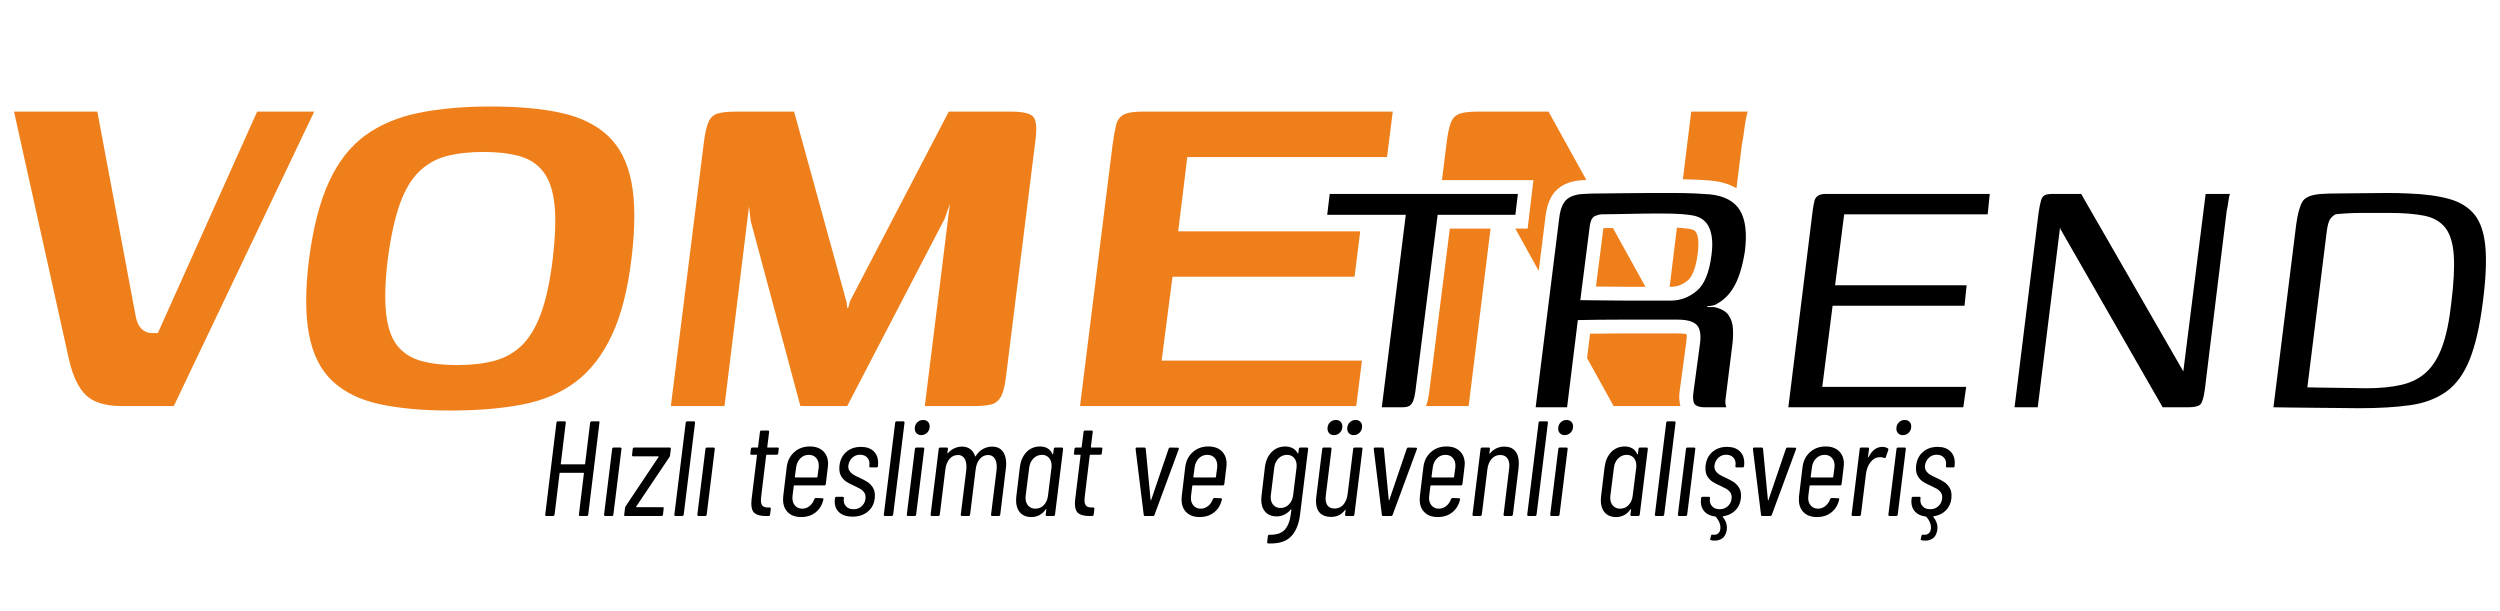 <?xml version="1.0" encoding="UTF-8"?>
<!DOCTYPE svg PUBLIC "-//W3C//DTD SVG 1.1//EN" "http://www.w3.org/Graphics/SVG/1.1/DTD/svg11.dtd">
<!-- Creator: CorelDRAW 2021.5 (Deneme Sürümü) -->
<svg xmlns="http://www.w3.org/2000/svg" xml:space="preserve" width="53.691mm" height="13.12mm" version="1.1" style="shape-rendering:geometricPrecision; text-rendering:geometricPrecision; image-rendering:optimizeQuality; fill-rule:evenodd; clip-rule:evenodd"
viewBox="0 0 4186.72 1023.04"
 xmlns:xlink="http://www.w3.org/1999/xlink"
 xmlns:xodm="http://www.corel.com/coreldraw/odm/2003">
 <defs>
  <style type="text/css">
   <![CDATA[
    .fil0 {fill:none}
    .fil1 {fill:#EF7F1A}
    .fil2 {fill:black;fill-rule:nonzero}
   ]]>
  </style>
 </defs>
 <g id="Katman_x0020_1">
  <polygon class="fil0" points="-0,0 4186.72,0 4186.72,1023.05 -0,1023.05 "/>
  <g id="_1847112246800">
   <path class="fil1" d="M204.1 679.98c-27.4,0 -47.47,-6.07 -60.21,-18.22 -12.73,-12.15 -22.29,-32.52 -28.66,-61.1l-91.75 -413.74 139.53 0 63.08 336.57c1.91,12.87 5.41,21.8 10.52,26.8 5.08,5 10.82,7.5 17.19,7.5l10.52 0 166.29 -370.87 95.57 0 -235.1 493.06 -86.97 0zm549.53 7.51c-45.88,0 -85.22,-3.58 -118.04,-10.72 -32.81,-7.14 -59.1,-20.01 -78.84,-38.59 -19.76,-18.58 -32.81,-44.49 -39.18,-77.71 -6.38,-33.23 -6.38,-75.57 0,-127.02 7,-52.88 18.15,-95.94 33.44,-129.16 15.3,-33.23 35.37,-58.95 60.22,-77.18 24.84,-18.22 54.8,-30.9 89.83,-38.05 35.04,-7.14 75.19,-10.72 120.42,-10.72 46.51,0 86.02,3.58 118.5,10.72 32.5,7.14 58.62,20.01 78.37,38.59 19.76,18.58 32.82,44.49 39.18,77.71 6.38,33.23 6.38,75.93 0,128.09 -6.36,52.17 -17.36,94.86 -32.97,128.09 -15.6,33.23 -35.68,59.13 -60.21,77.71 -24.53,18.58 -54.16,31.26 -88.88,38.05 -34.73,6.79 -75.34,10.19 -121.85,10.19zm11.45 -76.11c23.58,0 44.28,-2.32 62.13,-6.97 17.85,-4.65 33.3,-13.22 46.36,-25.72 13.05,-12.5 23.89,-30.54 32.49,-54.12 8.61,-23.59 15.14,-53.95 19.59,-91.11 4.47,-37.87 5.42,-68.43 2.87,-91.65 -2.54,-23.23 -8.76,-41.27 -18.63,-54.13 -9.88,-12.87 -23.26,-21.62 -40.14,-26.26 -16.88,-4.65 -36.79,-6.97 -59.73,-6.97 -23.57,0 -44.28,2.32 -62.13,6.97 -17.83,4.64 -33.28,13.39 -46.35,26.26 -13.06,12.87 -23.73,30.9 -32.01,54.13 -8.28,23.22 -14.98,53.77 -20.07,91.65 -4.46,37.16 -5.42,67.52 -2.87,91.11 2.55,23.58 8.76,41.62 18.64,54.12 9.87,12.51 23.25,21.08 40.14,25.72 16.88,4.65 36.8,6.97 59.72,6.97zm358.39 68.6l55.43 -442.68c1.92,-15 4.47,-26.09 7.65,-33.23 3.19,-7.14 8.28,-11.79 15.29,-13.93 7.01,-2.14 17.52,-3.21 31.54,-3.21l96.52 0 87.92 319.42 0.96 9.65 1.92 -1.08 2.86 -10.71 165.34 -317.28 104.17 0c19.75,0 32.18,2.86 37.27,8.58 5.1,5.71 6.37,18.57 3.83,38.58l-49.7 398.74c-1.91,15.01 -4.79,25.72 -8.61,32.16 -3.82,6.43 -9.08,10.54 -15.77,12.32 -6.67,1.79 -16.4,2.68 -29.15,2.68l-82.19 0 42.05 -338.71 -8.59 24.66 -163.43 314.06 -78.37 0 -83.14 -309.77 -2.88 -24.66 -41.09 334.42 -89.83 0zm685.23 0l54.48 -437.32c1.92,-13.58 3.83,-24.48 5.74,-32.7 1.91,-8.21 6.05,-14.11 12.43,-17.69 6.36,-3.57 16.87,-5.36 31.53,-5.36l419.56 0 -9.56 76.1 -334.5 0 -15.29 124.34 304.88 0 -9.55 76.11 -304.88 0 -18.15 140.42 335.45 0 -9.56 76.1 -462.57 0zm606.1 -378.37l7.46 -60.02c1.92,-15.73 4.3,-27.52 7.17,-35.38 2.87,-7.85 7.65,-13.04 14.34,-15.54 6.68,-2.5 17.05,-3.75 31.07,-3.75l118.5 0 63.28 114.4c-1.73,0.09 -3.46,0.19 -5.19,0.33 -15.51,0.68 -31.11,4.55 -43.02,15.05 -12.98,11.43 -18.07,28.98 -20.13,45.57l-11.38 91.33 -39.22 -70.79 20.65 0 9.66 -81.2 -153.19 0zm286.34 80.21l54.46 98.46 -32.88 0c-14.86,0 -29.72,-0.1 -44.58,-0.38 -1.79,-0.04 -3.59,-0.07 -5.39,-0.1l12.45 -97.77c5.31,-0.03 10.62,-0.1 15.93,-0.2zm94.97 98.46l12.2 -99.01c7.06,0.37 14.15,1.01 21.09,2.06 5.3,0.8 9.54,2.25 11.84,7.31 4.3,9.47 3.26,24.39 1.93,34.37 -1.68,12.73 -6.03,35.85 -16.7,44.6 -8.34,6.85 -17.43,10.67 -28.26,10.67l-2.11 0zm22.2 -180.11l13.95 -113.25 94.63 0c-0.64,1.43 -1.6,5.36 -2.88,11.79 -1.27,6.43 -2.38,13.58 -3.34,21.44 -0.96,7.86 -2.08,14.65 -3.35,20.37l-9.3 74.7c-12.32,-7.21 -26.65,-11.14 -41.58,-12.7 -8.55,-0.9 -17.33,-1.24 -25.9,-1.65 -7.41,-0.35 -14.82,-0.57 -22.22,-0.69zm-4.12 379.8l-2.96 0.02 -108.94 0 -44.46 -80.27 5.05 -40.93c17.18,-0.26 34.36,-0.41 51.54,-0.41 17.44,0 34.86,0 52.29,0 6.58,0 13.16,0 19.74,0l22.86 0c3.37,0 13.12,0.37 15.35,1.44 0.55,2.15 -0.38,10.95 -0.85,14.18l-11.1 82.45 -0.11 0.91c-0.71,7.58 -0.55,15.46 1.59,22.61zm-318 -297.16l-36.65 297.17 -71.44 0 0.21 -0.53c2.39,-6.22 3.76,-13.04 4.78,-19.88l34.89 -276.76 68.21 0z"/>
   <path class="fil2" d="M2226.83 324.72l315.13 0 -4.16 34.95 -130.21 0 -37.41 296.75c-0.92,6.21 -2.07,11.14 -3.46,14.76 -1.38,3.62 -3.35,6.34 -5.89,8.15 -2.54,1.82 -6.81,2.72 -12.81,2.72l-33.94 0 40.17 -322.38 -131.59 0 4.16 -34.95zm585.12 539.37c-1.36,0 -2.04,-0.77 -2.04,-2.28l13.57 -110.05c0.3,-1.51 1.14,-2.28 2.5,-2.28l11.09 0c0.78,0 1.33,0.25 1.7,0.68 0.37,0.47 0.49,1 0.34,1.61l-13.6 110.05c-0.27,1.51 -1.11,2.28 -2.46,2.28l-11.1 0zm-38.49 0c-0.78,0 -1.33,-0.24 -1.71,-0.68 -0.4,-0.47 -0.48,-0.99 -0.34,-1.61l19 -153.98c0,-0.61 0.25,-1.14 0.68,-1.58 0.46,-0.46 1.08,-0.68 1.82,-0.68l11.1 0c1.36,0 2.04,0.75 2.04,2.25l-19.04 153.98c-0.27,1.51 -1.11,2.28 -2.46,2.28l-11.09 0zm-60.25 -12.23c5.59,0 10.29,-2 14.15,-6 3.85,-4.01 6.14,-9.26 6.89,-15.75l5.9 -46.65c0.16,-0.89 0.21,-2.1 0.21,-3.61 0,-5.44 -1.44,-9.83 -4.42,-13.13 -2.92,-3.34 -6.82,-5.01 -11.64,-5.01 -5.59,0 -10.38,2.01 -14.37,6.03 -4.01,3.98 -6.39,9.23 -7.13,15.72l-5.9 46.65c-0.16,0.9 -0.22,2.13 -0.22,3.61 0,5.44 1.51,9.83 4.51,13.14 3.03,3.34 7.04,5 12.02,5zm30.79 -100.1c0.28,-1.51 1.12,-2.28 2.48,-2.28l11.09 0c1.36,0 2.04,0.77 2.04,2.28l-13.56 110.05c-0.31,1.51 -1.14,2.28 -2.5,2.28l-11.09 0c-0.77,0 -1.33,-0.24 -1.7,-0.68 -0.37,-0.47 -0.5,-0.99 -0.34,-1.61l1.15 -8.37c0,-0.47 -0.16,-0.72 -0.47,-0.8 -0.3,-0.07 -0.51,0.12 -0.68,0.58 -3.03,4.23 -6.57,7.38 -10.66,9.51 -4.07,2.1 -8.43,3.15 -13.12,3.15 -8.27,0 -14.68,-2.53 -19.13,-7.57 -4.44,-5.07 -6.67,-11.89 -6.67,-20.51 0,-1.36 0.12,-3.56 0.44,-6.55l5.9 -48.94c1.37,-10.57 5.05,-18.97 11.1,-25.24 6.06,-6.27 13.65,-9.39 22.86,-9.39 4.69,0 8.83,1.05 12.45,3.14 3.64,2.14 6.36,5.32 8.15,9.52 0.16,0.46 0.41,0.65 0.68,0.58 0.32,-0.09 0.47,-0.34 0.47,-0.8l1.14 -8.37zm-123.63 -23.1c-3.34,0 -6,-1.02 -7.94,-3.06 -1.98,-2.04 -2.94,-4.63 -2.94,-7.82 0,-4.2 1.36,-7.69 4.08,-10.41 2.69,-2.71 6.03,-4.08 9.95,-4.08 3.18,0 5.78,0.99 7.81,2.96 2.04,1.95 3.06,4.61 3.06,7.91 0,4.07 -1.36,7.51 -4.08,10.32 -2.71,2.78 -6.03,4.17 -9.95,4.17zm-22.22 135.44c-1.36,0 -2.04,-0.77 -2.04,-2.28l13.59 -110.05c0.31,-1.51 1.15,-2.28 2.5,-2.28l11.1 0c0.73,0 1.32,0.25 1.69,0.68 0.37,0.47 0.5,1 0.34,1.61l-13.59 110.05c-0.31,1.51 -1.15,2.28 -2.51,2.28l-11.09 0zm-38.5 0c-0.73,0 -1.32,-0.24 -1.69,-0.68 -0.37,-0.47 -0.5,-0.99 -0.34,-1.61l19.03 -153.98c0,-0.61 0.23,-1.14 0.69,-1.58 0.43,-0.46 1.04,-0.68 1.79,-0.68l11.12 0c1.36,0 2.04,0.75 2.04,2.25l-19.03 153.98c-0.3,1.51 -1.14,2.28 -2.5,2.28l-11.1 0zm-40.31 -116.19c7.84,0 13.87,2.44 18.01,7.25 4.17,4.82 6.24,11.77 6.24,20.83 0,1.66 -0.15,4.3 -0.46,7.94l-9.51 77.88c-0.31,1.51 -1.14,2.28 -2.51,2.28l-11.3 0c-0.62,0 -1.08,-0.24 -1.48,-0.68 -0.37,-0.47 -0.5,-0.99 -0.34,-1.61l9.3 -76.53c0.3,-2.41 0.47,-4.17 0.47,-5.22 0,-5.75 -1.33,-10.18 -3.99,-13.34 -2.63,-3.17 -6.46,-4.76 -11.43,-4.76 -5.74,0 -10.53,2.19 -14.36,6.54 -3.86,4.4 -6.25,10.36 -7.13,17.9l-9.29 75.41c-0.28,1.51 -1.12,2.28 -2.48,2.28l-11.34 0c-0.58,0 -1.08,-0.24 -1.45,-0.68 -0.41,-0.47 -0.49,-0.99 -0.34,-1.61l13.56 -110.05c0,-0.61 0.25,-1.14 0.68,-1.61 0.47,-0.43 1.09,-0.68 1.82,-0.68l11.1 0c1.36,0 2.04,0.77 2.04,2.28l-0.89 7.24c-0.16,0.3 -0.1,0.55 0.21,0.68 0.31,0.16 0.62,0 0.9,-0.43 3.03,-3.77 6.61,-6.61 10.78,-8.5 4.14,-1.89 8.56,-2.84 13.22,-2.84zm-98.74 13.8c-5.56,0 -10.32,2.01 -14.24,6.03 -3.92,3.98 -6.28,9.23 -7.01,15.72l-2.04 15.17c0,0.61 0.28,0.9 0.89,0.9l35.99 0c0.62,0 0.93,-0.29 0.93,-0.9l2.04 -15.17c0.12,-0.89 0.22,-2.1 0.22,-3.61 0,-5.44 -1.5,-9.83 -4.54,-13.13 -2.99,-3.34 -7.07,-5.01 -12.23,-5.01zm28.55 48.94c-0.31,1.48 -1.14,2.25 -2.5,2.25l-50.05 0c-0.27,0 -0.55,0.06 -0.76,0.21 -0.25,0.16 -0.34,0.37 -0.34,0.69l-2.04 16.52c-0.16,0.77 -0.25,1.97 -0.25,3.64 0,5.28 1.51,9.58 4.54,12.89 3.03,3.34 6.95,5 11.77,5 4.69,0 8.83,-1.48 12.45,-4.42 3.64,-2.93 6.27,-6.76 7.93,-11.43 0.75,-1.36 1.68,-2.04 2.73,-2.04l10.87 0.43c0.58,0 1.08,0.25 1.45,0.68 0.41,0.47 0.43,1.08 0.12,1.83 -2.11,8.9 -6.46,15.96 -13.01,21.16 -6.57,5.22 -14.7,7.81 -24.34,7.81 -9.37,0 -16.74,-2.62 -22.09,-7.91 -5.37,-5.28 -8.03,-12.38 -8.03,-21.28 0,-2.44 0.06,-4.23 0.22,-5.44l5.9 -48.94c1.2,-10.25 5.34,-18.6 12.45,-25 7.11,-6.42 15.85,-9.63 26.26,-9.63 9.52,0 16.99,2.66 22.43,7.94 5.44,5.28 8.16,12.36 8.16,21.29 0,1.2 -0.15,2.99 -0.46,5.4l-3.4 28.33zm-132.69 53.45c-1.52,0 -2.28,-0.68 -2.28,-2.04l-13.57 -110.08 0 -0.43c0,-1.4 0.68,-2.07 2.04,-2.07l12.67 0c1.2,0 1.98,0.68 2.25,2.07l8.16 85.82c0.16,0.44 0.31,0.68 0.47,0.68 0.15,0 0.3,-0.24 0.46,-0.68l29.19 -85.82c0.46,-1.4 1.36,-2.07 2.71,-2.07l12.7 0.25c0.74,0 1.27,0.22 1.58,0.68 0.3,0.43 0.3,1.05 0,1.82l-40.53 109.83c-0.46,1.36 -1.36,2.04 -2.72,2.04l-13.12 0zm-82.43 -135.44c-3.34,0 -5.99,-1.02 -7.94,-3.06 -1.98,-2.04 -2.94,-4.63 -2.94,-7.82 0,-4.2 1.36,-7.69 4.09,-10.41 2.71,-2.71 6.02,-4.08 9.94,-4.08 3.18,0 5.78,0.99 7.81,2.96 2.04,1.95 3.06,4.61 3.06,7.91 0,4.07 -1.36,7.51 -4.08,10.32 -2.72,2.78 -6.03,4.17 -9.95,4.17zm33.05 0c-3.33,0 -5.96,-1.02 -7.94,-3.06 -1.95,-2.04 -2.93,-4.63 -2.93,-7.82 0,-4.2 1.36,-7.69 4.08,-10.41 2.71,-2.71 6.03,-4.08 9.95,-4.08 3.17,0 5.78,0.99 7.81,2.96 2.04,1.95 3.06,4.61 3.06,7.91 0,4.07 -1.36,7.51 -4.08,10.32 -2.72,2.78 -6.03,4.17 -9.95,4.17zm-0.93 23.1c0,-0.61 0.25,-1.14 0.68,-1.61 0.47,-0.43 1.09,-0.68 1.82,-0.68l11.09 0c1.36,0 2.04,0.77 2.04,2.28l-13.59 110.05c-0.27,1.51 -1.12,2.28 -2.47,2.28l-11.12 0c-0.75,0 -1.3,-0.24 -1.68,-0.68 -0.4,-0.47 -0.48,-0.99 -0.34,-1.61l0.9 -7.69c0.16,-0.47 0.12,-0.68 -0.12,-0.68 -0.23,0 -0.5,0.15 -0.78,0.46 -5.59,7.84 -13.44,11.77 -23.57,11.77 -7.84,0 -14,-2.19 -18.44,-6.57 -4.45,-4.37 -6.67,-11 -6.67,-19.93 0,-1.2 0.16,-3.46 0.44,-6.8l9.97 -80.61c0.31,-1.51 1.12,-2.28 2.47,-2.28l11.13 0c1.36,0 2.04,0.77 2.04,2.28l-9.51 76.99c-0.31,2.73 -0.46,4.55 -0.46,5.44 0,11.62 5.06,17.42 15.16,17.42 5.9,0 10.75,-2.16 14.62,-6.54 3.85,-4.39 6.21,-10.35 7.13,-17.89l9.26 -75.42zm-121.6 98.95c5.44,0 10.13,-2 14.05,-5.99 3.92,-4.02 6.25,-9.18 7.02,-15.51l5.65 -45.76c0.16,-0.89 0.22,-2.1 0.22,-3.61 0,-5.44 -1.45,-9.83 -4.42,-13.13 -2.93,-3.34 -6.82,-5.01 -11.64,-5.01 -5.6,0 -10.38,2.01 -14.37,6.03 -4.02,3.98 -6.39,9.23 -7.13,15.72l-5.68 45.76c-0.12,0.74 -0.22,1.94 -0.22,3.62 0,5.28 1.52,9.58 4.55,12.91 2.99,3.31 7.01,4.97 11.99,4.97zm30.58 -98.95c0.28,-1.51 1.12,-2.28 2.47,-2.28l11.1 0c1.36,0 2.04,0.77 2.04,2.28l-13.56 110.05c-1.98,16.16 -7.07,28.42 -15.29,36.8 -8.22,8.4 -20.88,12.2 -37.94,11.46 -1.51,-0.31 -2.09,-1.15 -1.79,-2.51l1.11 -9.72c0.31,-1.51 1.15,-2.29 2.51,-2.29 11.61,0.31 20.13,-2.44 25.57,-8.24 5.44,-5.81 8.91,-14.78 10.42,-26.85l0.93 -6.8c0,-0.28 -0.12,-0.53 -0.34,-0.68 -0.25,-0.12 -0.5,-0.06 -0.8,0.25 -3.03,3.77 -6.58,6.64 -10.66,8.59 -4.07,1.97 -8.27,2.97 -12.66,2.97 -8.31,0 -14.71,-2.54 -19.25,-7.61 -4.53,-5.06 -6.79,-11.8 -6.79,-20.26 0,-1.51 0.16,-3.77 0.46,-6.8l5.65 -47.79c1.36,-10.57 5.1,-18.97 11.21,-25.24 6.12,-6.27 13.79,-9.39 22.99,-9.39 4.51,0 8.59,0.95 12.24,2.81 3.61,1.92 6.39,4.73 8.37,8.5 0.43,0.93 0.83,0.83 1.11,-0.22l0.93 -7.02zm-153.33 9.95c-5.59,0 -10.35,2.01 -14.27,6.03 -3.92,3.98 -6.24,9.23 -7.02,15.72l-2.04 15.17c0,0.61 0.3,0.9 0.93,0.9l35.99 0c0.62,0 0.9,-0.29 0.9,-0.9l2.04 -15.17c0.16,-0.89 0.25,-2.1 0.25,-3.61 0,-5.44 -1.52,-9.83 -4.55,-13.13 -3.03,-3.34 -7.1,-5.01 -12.23,-5.01zm28.55 48.94c-0.3,1.48 -1.14,2.25 -2.5,2.25l-50.05 0c-0.31,0 -0.55,0.06 -0.78,0.21 -0.23,0.16 -0.34,0.37 -0.34,0.69l-2.04 16.52c-0.16,0.77 -0.25,1.97 -0.25,3.64 0,5.28 1.51,9.58 4.55,12.89 3.03,3.34 6.95,5 11.77,5 4.67,0 8.84,-1.48 12.45,-4.42 3.65,-2.93 6.28,-6.76 7.95,-11.43 0.74,-1.36 1.67,-2.04 2.71,-2.04l10.88 0.43c0.58,0 1.08,0.25 1.45,0.68 0.37,0.47 0.44,1.08 0.12,1.83 -2.13,8.9 -6.46,15.96 -13.04,21.16 -6.55,5.22 -14.68,7.81 -24.34,7.81 -9.36,0 -16.72,-2.62 -22.05,-7.91 -5.38,-5.28 -8.04,-12.38 -8.04,-21.28 0,-2.44 0.07,-4.23 0.22,-5.44l5.87 -48.94c1.23,-10.25 5.37,-18.6 12.48,-25 7.06,-6.42 15.84,-9.63 26.26,-9.63 9.51,0 16.99,2.66 22.43,7.94 5.4,5.28 8.13,12.36 8.13,21.29 0,1.2 -0.12,2.99 -0.43,5.4l-3.4 28.33zm-132.7 53.45c-1.51,0 -2.28,-0.68 -2.28,-2.04l-13.58 -110.08 0 -0.43c0,-1.4 0.68,-2.07 2.04,-2.07l12.69 0c1.21,0 1.94,0.68 2.26,2.07l8.15 85.82c0.16,0.44 0.3,0.68 0.47,0.68 0.16,0 0.28,-0.24 0.43,-0.68l29.23 -85.82c0.46,-1.4 1.36,-2.07 2.72,-2.07l12.66 0.25c0.78,0 1.3,0.22 1.61,0.68 0.28,0.43 0.28,1.05 0,1.82l-40.53 109.83c-0.46,1.36 -1.36,2.04 -2.71,2.04l-13.14 0zm-72.47 -104.85c0,0.58 -0.25,1.11 -0.68,1.57 -0.47,0.47 -1.05,0.68 -1.82,0.68l-16.53 0c-0.46,0 -0.83,0.31 -1.14,0.9l-8.37 69.3c-0.27,2.71 -0.43,4.6 -0.43,5.68 0,4.82 1.01,8.16 3.06,9.95 2.04,1.82 5.16,2.66 9.39,2.5l2.26 0c0.61,0 1.08,0.21 1.48,0.68 0.37,0.43 0.49,0.98 0.34,1.58l-1.14 9.73c-0.31,1.51 -1.15,2.28 -2.5,2.28l-5.41 0c-7.72,0 -13.56,-1.48 -17.58,-4.41 -3.98,-2.97 -6,-8.44 -6,-16.44 0,-1.21 0.16,-3.46 0.46,-6.79l9.06 -74.06c0.16,-0.12 0.16,-0.34 0,-0.55 -0.16,-0.22 -0.37,-0.34 -0.68,-0.34l-8.59 0c-1.51,0 -2.13,-0.73 -1.82,-2.25l0.9 -7.49c0,-0.61 0.25,-1.14 0.68,-1.61 0.46,-0.43 1.05,-0.68 1.83,-0.68l8.37 0c0.3,0 0.55,-0.05 0.8,-0.21 0.21,-0.16 0.34,-0.37 0.34,-0.68l3.16 -25.37c0,-0.58 0.24,-1.11 0.68,-1.57 0.46,-0.47 1.08,-0.68 1.82,-0.68l10.88 0c1.36,0 2.04,0.73 2.04,2.25l-3.19 25.37c0,0.62 0.22,0.89 0.68,0.89l16.75 0c1.51,0 2.14,0.77 1.82,2.28l-0.9 7.49zm-111.2 92.61c5.6,0 10.29,-2 14.15,-6 3.87,-4.01 6.15,-9.26 6.92,-15.75l5.86 -46.65c0.16,-0.89 0.22,-2.1 0.22,-3.61 0,-5.44 -1.45,-9.83 -4.41,-13.13 -2.94,-3.34 -6.82,-5.01 -11.65,-5.01 -5.59,0 -10.38,2.01 -14.36,6.03 -4.02,3.98 -6.39,9.23 -7.14,15.72l-5.9 46.65c-0.16,0.9 -0.22,2.13 -0.22,3.61 0,5.44 1.51,9.83 4.51,13.14 3.03,3.34 7.05,5 12.02,5zm30.81 -100.1c0.27,-1.51 1.11,-2.28 2.46,-2.28l11.1 0c1.36,0 2.04,0.77 2.04,2.28l-13.57 110.05c-0.3,1.51 -1.14,2.28 -2.5,2.28l-11.1 0c-0.76,0 -1.33,-0.24 -1.69,-0.68 -0.37,-0.47 -0.5,-0.99 -0.35,-1.61l1.15 -8.37c0,-0.47 -0.16,-0.72 -0.47,-0.8 -0.31,-0.07 -0.53,0.12 -0.69,0.58 -3.02,4.23 -6.58,7.38 -10.65,9.51 -4.08,2.1 -8.43,3.15 -13.13,3.15 -8.28,0 -14.68,-2.53 -19.12,-7.57 -4.45,-5.07 -6.67,-11.89 -6.67,-20.51 0,-1.36 0.12,-3.56 0.43,-6.55l5.9 -48.94c1.36,-10.57 5.07,-18.97 11.1,-25.24 6.04,-6.27 13.65,-9.39 22.86,-9.39 4.69,0 8.83,1.05 12.48,3.14 3.62,2.14 6.33,5.32 8.13,9.52 0.15,0.46 0.4,0.65 0.68,0.58 0.3,-0.09 0.47,-0.34 0.47,-0.8l1.14 -8.37zm-103.28 -3.85c7.57,0 13.38,2.53 17.45,7.6 4.08,5.06 6.13,12.11 6.13,21.16 0,2.71 -0.25,5.65 -0.69,8.83l-9.29 76.32c-0.31,1.51 -1.15,2.28 -2.5,2.28l-10.88 0c-0.74,0 -1.29,-0.24 -1.7,-0.68 -0.37,-0.47 -0.47,-0.99 -0.34,-1.61l9.3 -74.94c0.15,-1.21 0.22,-3.03 0.22,-5.44 0,-6.02 -1.27,-10.78 -3.84,-14.28 -2.57,-3.45 -6.06,-5.19 -10.41,-5.19 -5.58,0 -10.29,2.19 -14.05,6.54 -3.77,4.4 -6.12,10.36 -7.02,17.9l-9.29 75.41c-0.28,1.51 -1.12,2.28 -2.48,2.28l-11.09 0c-0.77,0 -1.33,-0.24 -1.7,-0.68 -0.41,-0.47 -0.49,-0.99 -0.34,-1.61l9.27 -74.94c0.15,-1.21 0.21,-3.03 0.21,-5.44 0,-6.02 -1.23,-10.78 -3.7,-14.28 -2.5,-3.45 -5.93,-5.19 -10.32,-5.19 -5.74,0 -10.5,2.19 -14.27,6.54 -3.77,4.4 -6.11,10.36 -7.02,17.9l-9.29 75.41c-0.28,1.51 -1.12,2.28 -2.47,2.28l-11.09 0c-0.62,0 -1.12,-0.24 -1.48,-0.68 -0.37,-0.47 -0.5,-0.99 -0.34,-1.61l13.59 -110.05c0,-0.61 0.22,-1.14 0.68,-1.61 0.44,-0.43 1.05,-0.68 1.79,-0.68l10.88 0c1.36,0 2.04,0.77 2.04,2.28l-0.9 7.02c-0.16,0.3 -0.12,0.49 0.12,0.55 0.22,0.09 0.5,-0.03 0.77,-0.34 3.34,-3.77 7.04,-6.56 11.09,-8.37 4.09,-1.79 8.26,-2.71 12.48,-2.71 5.44,0 10.04,1.41 13.82,4.2 3.76,2.78 6.49,6.77 8.15,11.89 0,0.31 0.12,0.44 0.43,0.44 0.32,0 0.53,-0.21 0.69,-0.68 3.34,-5.41 7.45,-9.43 12.36,-11.99 4.87,-2.56 9.92,-3.85 15.04,-3.85zm-118.67 -19.25c-3.3,0 -5.96,-1.02 -7.91,-3.06 -1.97,-2.04 -2.97,-4.63 -2.97,-7.82 0,-4.2 1.36,-7.69 4.09,-10.41 2.71,-2.71 6.06,-4.08 9.98,-4.08 3.17,0 5.78,0.99 7.81,2.96 2.04,1.95 3.06,4.61 3.06,7.91 0,4.07 -1.36,7.51 -4.08,10.32 -2.72,2.78 -6.06,4.17 -9.98,4.17zm-22.18 135.44c-1.36,0 -2.04,-0.77 -2.04,-2.28l13.59 -110.05c0.3,-1.51 1.12,-2.28 2.48,-2.28l11.12 0c0.74,0 1.29,0.25 1.7,0.68 0.37,0.47 0.46,1 0.34,1.61l-13.59 110.05c-0.31,1.51 -1.15,2.28 -2.5,2.28l-11.1 0zm-38.49 0c-0.74,0 -1.33,-0.24 -1.7,-0.68 -0.37,-0.47 -0.49,-0.99 -0.34,-1.61l19.03 -153.98c0,-0.61 0.21,-1.14 0.68,-1.58 0.44,-0.46 1.05,-0.68 1.79,-0.68l11.1 0c1.39,0 2.07,0.75 2.07,2.25l-19.03 153.98c-0.32,1.51 -1.15,2.28 -2.51,2.28l-11.09 0zm-54.34 1.12c-9.37,0 -16.68,-2.26 -21.97,-6.79 -5.29,-4.51 -7.94,-10.63 -7.94,-18.32 0,-1.98 0.09,-3.4 0.24,-4.32l0.22 -1.58c0,-0.62 0.22,-1.15 0.68,-1.58 0.47,-0.46 1.05,-0.68 1.83,-0.68l10.4 0c1.36,0 2.04,0.74 2.04,2.25l-0.25 1.36c-0.58,4.83 0.62,8.9 3.64,12.24 2.99,3.3 7.33,4.97 12.92,4.97 5.71,0 10.47,-1.93 14.24,-5.79 3.77,-3.83 5.68,-8.65 5.68,-14.36 0,-3.34 -0.93,-6.15 -2.71,-8.5 -1.82,-2.34 -3.87,-4.14 -6.12,-5.44 -2.29,-1.29 -5.97,-3.15 -11.09,-5.57 -4.85,-2.09 -8.9,-4.23 -12.14,-6.33 -3.24,-2.1 -6.03,-4.97 -8.37,-8.61 -2.35,-3.62 -3.52,-8.13 -3.52,-13.57 0,-2.13 0.09,-3.77 0.24,-5 1.2,-9.65 5.04,-17.27 11.55,-22.87 6.49,-5.58 14.65,-8.37 24.45,-8.37 9.08,0 16.13,2.41 21.19,7.26 5.03,4.82 7.56,11.31 7.56,19.46 0,2.1 -0.05,3.7 -0.22,4.76l0 0.68c-0.3,1.51 -1.14,2.25 -2.5,2.25l-10.2 0c-1.48,0 -2.1,-0.74 -1.79,-2.25l0 -1.36c0.16,-0.61 0.23,-1.51 0.23,-2.71 0,-4.38 -1.43,-7.97 -4.3,-10.75 -2.88,-2.82 -6.74,-4.21 -11.56,-4.21 -5.13,0 -9.48,1.7 -13.01,5.1 -3.55,3.4 -5.71,7.6 -6.46,12.57 -0.46,3.62 0.09,6.68 1.7,9.19 1.58,2.46 3.65,4.54 6.21,6.21 2.56,1.67 6.27,3.55 11.1,5.65 5.28,2.44 9.61,4.73 12.91,6.92 3.34,2.19 6.25,5.13 8.72,8.84 2.5,3.7 3.74,8.27 3.74,13.68 0,10.73 -3.46,19.35 -10.42,25.83 -6.95,6.49 -15.91,9.73 -26.93,9.73zm-73.38 -103.5c-5.58,0 -10.35,2.01 -14.27,6.03 -3.92,3.98 -6.27,9.23 -7.02,15.72l-2.04 15.17c0,0.61 0.3,0.9 0.9,0.9l36.03 0c0.58,0 0.9,-0.29 0.9,-0.9l2.04 -15.17c0.16,-0.89 0.25,-2.1 0.25,-3.61 0,-5.44 -1.55,-9.83 -4.55,-13.13 -3.03,-3.34 -7.1,-5.01 -12.23,-5.01zm28.55 48.94c-0.3,1.48 -1.15,2.25 -2.5,2.25l-50.05 0c-0.3,0 -0.55,0.06 -0.8,0.21 -0.22,0.16 -0.34,0.37 -0.34,0.69l-2.04 16.52c-0.12,0.77 -0.22,1.97 -0.22,3.64 0,5.28 1.51,9.58 4.54,12.89 3,3.34 6.92,5 11.77,5 4.66,0 8.83,-1.48 12.45,-4.42 3.61,-2.93 6.27,-6.76 7.91,-11.43 0.77,-1.36 1.67,-2.04 2.72,-2.04l10.87 0.43c0.62,0 1.12,0.25 1.49,0.68 0.36,0.47 0.4,1.08 0.12,1.83 -2.14,8.9 -6.46,15.96 -13.05,21.16 -6.55,5.22 -14.68,7.81 -24.34,7.81 -9.36,0 -16.71,-2.62 -22.05,-7.91 -5.38,-5.28 -8.06,-12.38 -8.06,-21.28 0,-2.44 0.09,-4.23 0.25,-5.44l5.86 -48.94c1.2,-10.25 5.37,-18.6 12.45,-25 7.11,-6.42 15.85,-9.63 26.3,-9.63 9.47,0 16.95,2.66 22.4,7.94 5.44,5.28 8.15,12.36 8.15,21.29 0,1.2 -0.16,2.99 -0.43,5.4l-3.4 28.33zm-79.71 -51.4c0,0.58 -0.24,1.11 -0.68,1.57 -0.46,0.47 -1.08,0.68 -1.82,0.68l-16.53 0c-0.46,0 -0.83,0.31 -1.15,0.9l-8.37 69.3c-0.31,2.71 -0.47,4.6 -0.47,5.68 0,4.82 1.02,8.16 3.06,9.95 2.04,1.82 5.19,2.66 9.4,2.5l2.28 0c0.59,0 1.09,0.21 1.46,0.68 0.4,0.43 0.5,0.98 0.34,1.58l-1.11 9.73c-0.32,1.51 -1.15,2.28 -2.51,2.28l-5.44 0c-7.69,0 -13.54,-1.48 -17.55,-4.41 -3.98,-2.97 -5.99,-8.44 -5.99,-16.44 0,-1.21 0.16,-3.46 0.43,-6.79l9.09 -74.06c0.12,-0.12 0.12,-0.34 0,-0.55 -0.16,-0.22 -0.37,-0.34 -0.69,-0.34l-8.61 0c-1.52,0 -2.11,-0.73 -1.82,-2.25l0.93 -7.49c0,-0.61 0.21,-1.14 0.68,-1.61 0.43,-0.43 1.05,-0.68 1.79,-0.68l8.41 0c0.3,0 0.55,-0.05 0.76,-0.21 0.25,-0.16 0.34,-0.37 0.34,-0.68l3.18 -25.37c0,-0.58 0.22,-1.11 0.68,-1.57 0.47,-0.47 1.05,-0.68 1.82,-0.68l10.84 0c1.36,0 2.04,0.73 2.04,2.25l-3.15 25.37c0,0.62 0.22,0.89 0.68,0.89l16.75 0c1.51,0 2.13,0.77 1.82,2.28l-0.9 7.49zm-133.4 104.85c-1.36,0 -2.04,-0.77 -2.04,-2.28l13.59 -110.05c0.32,-1.51 1.15,-2.28 2.51,-2.28l11.09 0c0.74,0 1.33,0.25 1.7,0.68 0.37,0.47 0.49,1 0.34,1.61l-13.59 110.05c-0.31,1.51 -1.15,2.28 -2.5,2.28l-11.1 0zm-38.49 0c-0.74,0 -1.33,-0.24 -1.7,-0.68 -0.37,-0.47 -0.49,-0.99 -0.34,-1.61l19.03 -153.98c0,-0.61 0.21,-1.14 0.68,-1.58 0.44,-0.46 1.05,-0.68 1.79,-0.68l11.13 0c1.36,0 2.04,0.75 2.04,2.25l-19.03 153.98c-0.32,1.51 -1.15,2.28 -2.51,2.28l-11.09 0zm-84.25 0c-1.52,0 -2.11,-0.77 -1.79,-2.28l1.36 -10.88c0,-0.73 0.29,-1.73 0.9,-2.93l55.24 -82.64c0.16,-0.31 0.22,-0.58 0.12,-0.8 -0.06,-0.22 -0.18,-0.34 -0.34,-0.34l-42.35 0c-0.58,0 -1.08,-0.23 -1.46,-0.68 -0.37,-0.47 -0.49,-1 -0.34,-1.58l1.11 -10.2c0.31,-1.51 1.15,-2.28 2.51,-2.28l59.34 0c1.36,0 2.04,0.77 2.04,2.28l-1.36 10.88c-0.3,1.51 -0.68,2.47 -1.14,2.94l-55.49 82.64c-0.3,0.3 -0.37,0.58 -0.22,0.8 0.16,0.21 0.37,0.34 0.68,0.34l43.68 0c1.52,0 2.14,0.77 1.83,2.25l-1.15 10.2c-0.28,1.51 -1.12,2.28 -2.47,2.28l-60.71 0zm-33.49 0c-1.36,0 -2.04,-0.77 -2.04,-2.28l13.56 -110.05c0.31,-1.51 1.14,-2.28 2.5,-2.28l11.1 0c0.76,0 1.32,0.25 1.69,0.68 0.37,0.47 0.5,1 0.34,1.61l-13.59 110.05c-0.28,1.51 -1.12,2.28 -2.48,2.28l-11.09 0zm2254.56 -34.45c0,9.52 -2.72,17.37 -8.16,23.58 -5.44,6.18 -12.66,9.94 -21.72,11.31 -0.93,0.3 -1.15,0.68 -0.68,1.14 4.66,5.59 7.01,11.56 7.01,17.89 0,2.87 -0.47,5.65 -1.36,8.37 -1.52,4.82 -3.98,8.28 -7.48,10.32 -3.46,2.04 -7.24,3.06 -11.31,3.06 -2.57,0 -4.76,-0.25 -6.58,-0.68 -0.58,-0.16 -1.02,-0.47 -1.24,-0.93 -0.25,-0.44 -0.18,-1.05 0.1,-1.8l1.14 -4.76c0.47,-1.51 1.45,-2.13 2.93,-1.82 0.62,0.16 1.46,0.22 2.51,0.22 2.87,0 5.31,-0.98 7.35,-3.06 2.04,-2.04 3.06,-5.16 3.06,-9.39 0,-5.6 -2.56,-11.46 -7.69,-17.64 -0.3,-0.31 -0.68,-0.47 -1.15,-0.47 -7.54,-0.9 -13.44,-3.58 -17.67,-8.03 -4.2,-4.44 -6.33,-10.1 -6.33,-16.87 0,-1.82 0.09,-3.24 0.24,-4.32l0.23 -1.58c0,-0.62 0.21,-1.15 0.68,-1.58 0.46,-0.46 1.05,-0.68 1.82,-0.68l10.42 0c1.36,0 2.04,0.74 2.04,2.25l-0.25 1.36c-0.59,4.83 0.62,8.9 3.65,12.24 2.99,3.3 7.31,4.97 12.91,4.97 5.72,0 10.46,-1.93 14.24,-5.79 3.77,-3.83 5.69,-8.65 5.69,-14.36 0,-3.34 -0.93,-6.15 -2.73,-8.5 -1.82,-2.34 -3.85,-4.14 -6.11,-5.44 -2.28,-1.29 -5.96,-3.15 -11.09,-5.57 -4.85,-2.09 -8.9,-4.23 -12.14,-6.33 -3.24,-2.1 -6.03,-4.97 -8.37,-8.61 -2.35,-3.62 -3.53,-8.13 -3.53,-13.57 0,-2.13 0.09,-3.77 0.25,-5 1.21,-9.65 5.04,-17.27 11.56,-22.87 6.49,-5.58 14.64,-8.37 24.44,-8.37 9.05,0 16.13,2.41 21.19,7.26 5.04,4.82 7.57,11.31 7.57,19.46 0,2.1 -0.07,3.7 -0.22,4.76l0 0.68c-0.31,1.51 -1.15,2.25 -2.5,2.25l-10.2 0c-1.48,0 -2.1,-0.74 -1.79,-2.25l0 -1.36c0.16,-0.61 0.21,-1.51 0.21,-2.71 0,-4.38 -1.42,-7.97 -4.3,-10.75 -2.87,-2.82 -6.74,-4.21 -11.55,-4.21 -5.12,0 -9.49,1.7 -13.01,5.1 -3.56,3.4 -5.72,7.6 -6.46,12.57 -0.46,3.62 0.09,6.68 1.7,9.19 1.57,2.46 3.64,4.54 6.21,6.21 2.57,1.67 6.27,3.55 11.09,5.65 5.28,2.44 9.61,4.73 12.91,6.92 3.35,2.19 6.24,5.13 8.72,8.84 2.5,3.7 3.74,8.27 3.74,13.68zm-81.49 -100.99c-3.34,0 -6,-1.02 -7.94,-3.06 -1.98,-2.04 -2.94,-4.63 -2.94,-7.82 0,-4.2 1.36,-7.69 4.08,-10.41 2.71,-2.71 6.03,-4.08 9.95,-4.08 3.18,0 5.78,0.99 7.81,2.96 2.04,1.95 3.06,4.61 3.06,7.91 0,4.07 -1.36,7.51 -4.09,10.32 -2.72,2.78 -6.02,4.17 -9.94,4.17zm-22.22 135.44c-1.36,0 -2.04,-0.77 -2.04,-2.28l13.58 -110.05c0.31,-1.51 1.15,-2.28 2.5,-2.28l11.09 0c0.75,0 1.33,0.25 1.71,0.68 0.37,0.47 0.49,1 0.34,1.61l-13.6 110.05c-0.31,1.51 -1.15,2.28 -2.5,2.28l-11.09 0zm-12.23 -115.73c3.49,0 6.58,0.83 9.29,2.46 0.9,0.78 1.15,1.76 0.69,2.97l-4.08 11.77c-0.47,1.36 -1.36,1.82 -2.72,1.36 -1.67,-0.9 -3.77,-1.36 -6.33,-1.36 -1.36,0 -2.35,0.05 -2.96,0.21 -5.14,0.31 -9.74,3.16 -13.82,8.49 -4.07,5.38 -6.55,11.91 -7.44,19.6l-8.41 67.93c-0.27,1.51 -1.11,2.28 -2.46,2.28l-11.34 0c-0.58,0 -1.08,-0.24 -1.45,-0.68 -0.41,-0.47 -0.49,-0.99 -0.34,-1.61l13.56 -110.05c0,-0.61 0.25,-1.14 0.68,-1.61 0.47,-0.43 1.08,-0.68 1.82,-0.68l11.09 0c1.36,0 2.04,0.77 2.04,2.28l-1.82 13.6c0,0.43 0.12,0.68 0.34,0.68 0.25,0 0.44,-0.16 0.59,-0.46 5.86,-11.46 13.59,-17.21 23.07,-17.21zm-96.67 13.34c-5.59,0 -10.35,2.01 -14.27,6.03 -3.92,3.98 -6.28,9.23 -7.01,15.72l-2.04 15.17c0,0.61 0.28,0.9 0.89,0.9l35.99 0c0.62,0 0.93,-0.29 0.93,-0.9l2.04 -15.17c0.12,-0.89 0.22,-2.1 0.22,-3.61 0,-5.44 -1.5,-9.83 -4.54,-13.13 -2.99,-3.34 -7.07,-5.01 -12.2,-5.01zm28.52 48.94c-0.31,1.48 -1.15,2.25 -2.5,2.25l-50.05 0c-0.27,0 -0.55,0.06 -0.76,0.21 -0.25,0.16 -0.34,0.37 -0.34,0.69l-2.04 16.52c-0.16,0.77 -0.23,1.97 -0.23,3.64 0,5.28 1.51,9.58 4.51,12.89 3.03,3.34 6.95,5 11.77,5 4.69,0 8.83,-1.48 12.48,-4.42 3.61,-2.93 6.24,-6.76 7.9,-11.43 0.75,-1.36 1.68,-2.04 2.73,-2.04l10.87 0.43c0.58,0 1.08,0.25 1.45,0.68 0.4,0.47 0.43,1.08 0.12,1.83 -2.11,8.9 -6.46,15.96 -13.01,21.16 -6.57,5.22 -14.7,7.81 -24.34,7.81 -9.37,0 -16.74,-2.62 -22.09,-7.91 -5.35,-5.28 -8.03,-12.38 -8.03,-21.28 0,-2.44 0.06,-4.23 0.22,-5.44l5.9 -48.94c1.2,-10.25 5.34,-18.6 12.45,-25 7.11,-6.42 15.85,-9.63 26.26,-9.63 9.51,0 16.99,2.66 22.43,7.94 5.44,5.28 8.16,12.36 8.16,21.29 0,1.2 -0.15,2.99 -0.47,5.4l-3.39 28.33zm-132.69 53.45c-1.52,0 -2.26,-0.68 -2.26,-2.04l-13.59 -110.08 0 -0.43c0,-1.4 0.68,-2.07 2.04,-2.07l12.67 0c1.2,0 1.97,0.68 2.25,2.07l8.16 85.82c0.15,0.44 0.31,0.68 0.47,0.68 0.15,0 0.3,-0.24 0.45,-0.68l29.2 -85.82c0.46,-1.4 1.36,-2.07 2.71,-2.07l12.69 0.25c0.75,0 1.28,0.22 1.58,0.68 0.3,0.43 0.3,1.05 0,1.82l-40.53 109.83c-0.46,1.36 -1.36,2.04 -2.72,2.04l-13.12 0zm-35.78 -34.45c0,9.52 -2.71,17.37 -8.15,23.58 -5.44,6.18 -12.7,9.94 -21.76,11.31 -0.89,0.3 -1.14,0.68 -0.68,1.14 4.69,5.59 7.01,11.56 7.01,17.89 0,2.87 -0.43,5.65 -1.36,8.37 -1.51,4.82 -3.99,8.28 -7.47,10.32 -3.46,2.04 -7.24,3.06 -11.31,3.06 -2.56,0 -4.76,-0.25 -6.58,-0.68 -0.58,-0.16 -1.02,-0.47 -1.23,-0.93 -0.22,-0.44 -0.19,-1.05 0.12,-1.8l1.11 -4.76c0.46,-1.51 1.46,-2.13 2.97,-1.82 0.58,0.16 1.41,0.22 2.46,0.22 2.89,0 5.35,-0.98 7.39,-3.06 2.04,-2.04 3.02,-5.16 3.02,-9.39 0,-5.6 -2.57,-11.46 -7.69,-17.64 -0.28,-0.31 -0.68,-0.47 -1.12,-0.47 -7.56,-0.9 -13.44,-3.58 -17.67,-8.03 -4.23,-4.44 -6.33,-10.1 -6.33,-16.87 0,-1.82 0.06,-3.24 0.22,-4.32l0.21 -1.58c0,-0.62 0.25,-1.15 0.69,-1.58 0.47,-0.46 1.08,-0.68 1.82,-0.68l10.41 0c1.36,0 2.04,0.74 2.04,2.25l-0.21 1.36c-0.62,4.83 0.58,8.9 3.61,12.24 3.03,3.3 7.32,4.97 12.91,4.97 5.75,0 10.47,-1.93 14.27,-5.79 3.77,-3.83 5.66,-8.65 5.66,-14.36 0,-3.34 -0.9,-6.15 -2.72,-8.5 -1.82,-2.34 -3.87,-4.14 -6.11,-5.44 -2.26,-1.29 -5.97,-3.15 -11.1,-5.57 -4.85,-2.09 -8.87,-4.23 -12.11,-6.33 -3.24,-2.1 -6.06,-4.97 -8.37,-8.61 -2.35,-3.62 -3.52,-8.13 -3.52,-13.57 0,-2.13 0.06,-3.77 0.22,-5 1.2,-9.65 5.06,-17.27 11.55,-22.87 6.5,-5.58 14.64,-8.37 24.47,-8.37 9.05,0 16.09,2.41 21.16,7.26 5.07,4.82 7.6,11.31 7.6,19.46 0,2.1 -0.09,3.7 -0.24,4.76l0 0.68c-0.27,1.51 -1.12,2.25 -2.47,2.25l-10.19 0c-1.52,0 -2.14,-0.74 -1.82,-2.25l0 -1.36c0.15,-0.61 0.25,-1.51 0.25,-2.71 0,-4.38 -1.46,-7.97 -4.33,-10.75 -2.87,-2.82 -6.71,-4.21 -11.56,-4.21 -5.13,0 -9.45,1.7 -13,5.1 -3.56,3.4 -5.72,7.6 -6.46,12.57 -0.47,3.62 0.12,6.68 1.7,9.19 1.58,2.46 3.64,4.54 6.25,6.21 2.56,1.67 6.24,3.55 11.09,5.65 5.28,2.44 9.58,4.73 12.87,6.92 3.34,2.19 6.25,5.13 8.75,8.84 2.47,3.7 3.74,8.27 3.74,13.68zm-1927.35 -121.82c0.16,-0.61 0.44,-1.14 0.9,-1.58 0.46,-0.46 0.98,-0.68 1.57,-0.68l11.34 0c1.52,0 2.11,0.75 1.79,2.25l-18.78 153.98c-0.3,1.51 -1.14,2.28 -2.5,2.28l-11.31 0c-0.62,0 -1.11,-0.24 -1.48,-0.68 -0.37,-0.47 -0.49,-0.99 -0.34,-1.61l8.37 -69.05c0.16,-0.16 0.16,-0.34 0,-0.58 -0.16,-0.22 -0.37,-0.34 -0.68,-0.34l-39.17 0c-0.59,0 -0.9,0.3 -0.9,0.92l-8.37 69.05c-0.16,0.62 -0.47,1.14 -0.9,1.61 -0.46,0.44 -0.99,0.68 -1.61,0.68l-11.31 0c-1.51,0 -2.12,-0.77 -1.82,-2.28l18.78 -153.98c0.31,-1.5 1.15,-2.25 2.5,-2.25l11.34 0c0.58,0 1.08,0.22 1.45,0.68 0.37,0.44 0.49,0.97 0.34,1.58l-8.37 68.84c-0.16,0.16 -0.16,0.34 0,0.58 0.15,0.22 0.37,0.34 0.68,0.34l39.18 0c0.62,0 0.9,-0.3 0.9,-0.93l8.4 -68.84zm1798.14 -172.59c0,0 -6.58,0 -19.74,0 -13.16,0 -30.58,0 -52.29,0 -21.69,0 -45.71,0.25 -72.02,0.76l-18.01 146.05 -52.64 0 39.48 -316.93c1.85,-15.02 6,-25.37 12.47,-31.07 6.46,-5.69 16.16,-8.8 29.09,-9.32 6.93,-0.52 16.16,-0.78 27.71,-0.78 11.55,0 24.24,-0.12 38.1,-0.39 13.84,-0.26 28.05,-0.38 42.59,-0.38 14.55,0 28.51,0 41.91,0 13.38,0 25.51,0.26 36.36,0.77 10.85,0.52 19.04,1.04 24.59,1.55 24,2.59 40.63,11.53 49.86,26.81 9.24,15.28 12.01,37.93 8.32,67.97 -3.7,23.82 -9.23,42.72 -16.62,56.71 -7.38,13.98 -17.08,24.34 -29.09,31.07 -1.85,1.55 -4.4,2.72 -7.63,3.49 -3.23,0.77 -6.46,1.17 -9.69,1.17l0 1.54c1.85,0 3.81,0 5.89,0 2.08,0 4.05,0 5.89,0 11.55,2.59 19.51,7.13 23.9,13.6 4.38,6.47 6.81,13.86 7.27,22.14 0.46,8.29 0.23,16.57 -0.69,24.86l-11.08 88.55c-0.93,5.19 -1.15,9.45 -0.69,12.82 0.45,3.37 0.92,5.31 1.38,5.82l-36.71 0c-6.46,0 -11.43,-1.29 -14.89,-3.88 -3.47,-2.59 -4.73,-8.8 -3.81,-18.64l11.09 -82.34c2.31,-16.05 0.58,-27.06 -5.19,-33.01 -5.78,-5.96 -16.52,-8.93 -32.21,-8.93l-22.86 0zm-139.91 -32.63c6.92,0 17.32,0.12 31.17,0.38 13.86,0.27 28.85,0.39 45.02,0.39 16.16,0 31.29,0 45.37,0 14.08,0 24.13,0 30.13,0 15.7,0 30.01,-5.3 42.93,-15.92 12.94,-10.61 21.24,-30.43 24.94,-59.43 2.77,-19.68 1.5,-35.34 -3.81,-47 -5.3,-11.65 -15.11,-18.51 -29.43,-20.59 -9.7,-1.55 -21.7,-2.46 -36.02,-2.72 -14.31,-0.25 -29.09,-0.25 -44.32,0 -15.24,0.27 -29.33,0.52 -42.25,0.78 -12.93,0.27 -22.62,0.39 -29.09,0.39 -1.85,0 -5.08,0.9 -9.69,2.72 -4.62,1.81 -7.62,7.12 -9,15.92l-15.94 125.07zm348.38 179.44l40.88 -330.14c0.91,-6.21 1.84,-11.26 2.76,-15.14 0.92,-3.88 2.89,-6.86 5.89,-8.94 3,-2.07 7.5,-3.1 13.51,-3.1l274.27 0 -3.45 34.18 -240.34 0 -15.24 118.85 220.26 0 -3.47 34.19 -220.94 0 -17.32 135.94 241.04 0 -4.86 34.18 -292.97 0zm378.86 0l40.17 -325.48c1.38,-9.32 2.77,-16.31 4.16,-20.97 1.39,-4.66 3.57,-7.64 6.58,-8.94 2.99,-1.29 7.74,-1.94 14.2,-1.94l46.4 0 170.38 295.97 0.69 1.54 37.41 -297.51 40.86 0c-0.47,0.51 -1.04,2.46 -1.73,5.82 -0.69,3.36 -1.27,6.99 -1.72,10.88 -0.48,3.88 -1.16,7.63 -2.09,11.26l-36.71 299.85c-1.84,13.46 -4.37,21.75 -7.6,24.85 -3.24,3.11 -9.93,4.66 -20.09,4.66l-42.93 0 -171.08 -298.29 -0.69 -3.11 -37.41 301.4 -38.78 0zm576.95 1.56c-11.55,0 -24.25,-0.13 -38.11,-0.4 -13.85,-0.25 -27.58,-0.38 -41.21,-0.38 -13.61,0 -26.08,-0.13 -37.4,-0.39 -11.31,-0.26 -20.2,-0.39 -26.66,-0.39l38.08 -306.06c2.32,-17.09 5.67,-29.65 10.05,-37.68 4.39,-8.02 15.35,-12.55 32.9,-13.59 7.38,-0.52 17.08,-0.78 29.09,-0.78 12.01,0 25.05,-0.12 39.13,-0.39 14.08,-0.26 27.71,-0.38 40.86,-0.38 13.16,0 24.83,0.26 34.98,0.77 28.17,1.04 51.36,4.14 69.6,9.32 18.24,5.18 32.32,13.99 42.25,26.41 9.93,12.44 15.93,30.56 18.01,54.37 2.07,23.83 0.58,54.9 -4.5,93.22 -5.08,39.88 -12.46,71.73 -22.16,95.55 -9.7,23.82 -22.74,41.56 -39.13,53.21 -16.4,11.65 -36.48,19.17 -60.26,22.52 -23.78,3.37 -52.3,5.06 -85.53,5.06zm11.07 -33.41c23.54,0 43.64,-1.94 60.25,-5.82 16.62,-3.88 30.48,-11 41.55,-21.37 11.09,-10.36 19.97,-24.85 26.67,-43.5 6.7,-18.64 11.66,-42.73 14.89,-72.25 4.15,-33.14 5.54,-59.82 4.15,-80.01 -1.38,-20.2 -6.11,-35.48 -14.19,-45.84 -8.09,-10.36 -19.85,-17.09 -35.32,-20.2 -15.47,-3.1 -35.21,-4.66 -59.22,-4.66 -4.61,0 -11.07,0 -19.39,0 -8.31,0 -16.97,0 -25.97,0 -9.01,0 -17.56,0.27 -25.64,0.78 -8.07,0.51 -14.19,1.03 -18.35,1.55 -3.69,2.07 -6.7,4.79 -9.01,8.16 -2.31,3.36 -4.15,9.97 -5.54,19.81l-32.56 261.79c3.23,0 9.01,0.12 17.32,0.38 8.3,0.27 17.65,0.39 28.06,0.39 10.38,0 20.31,0.13 29.78,0.39 9.46,0.26 16.96,0.39 22.5,0.39z"/>
  </g>
 </g>
</svg>
